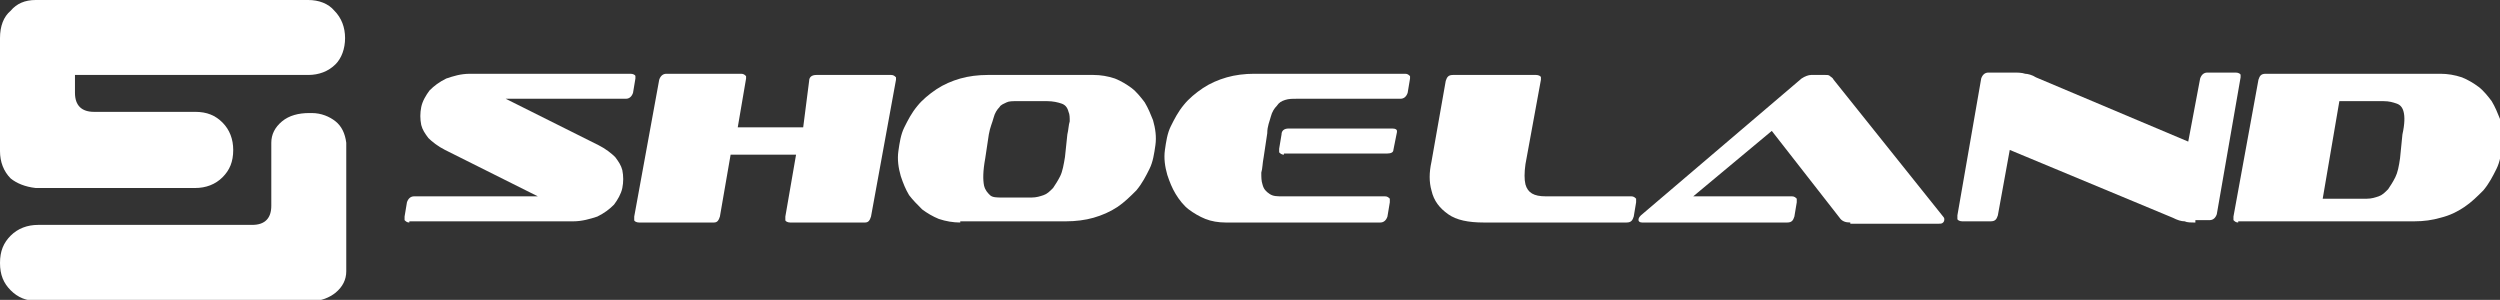 <?xml version="1.0" encoding="utf-8"?>
<!-- Generator: Adobe Illustrator 23.0.3, SVG Export Plug-In . SVG Version: 6.00 Build 0)  -->
<svg version="1.1" id="Layer_2" xmlns="http://www.w3.org/2000/svg" xmlns:xlink="http://www.w3.org/1999/xlink" x="0px" y="0px"
	 viewBox="0 0 210.1 25.2" style="enable-background:new 0 0 210.1 25.2;" xml:space="preserve">
<rect x="0" y="0" width="210.1" height="25.2" fill="#333333" stroke="none"/>
<style type="text/css">
	.st0{fill:#FFFFFF;}
</style>
<g>
	<g>
		<path class="st0" d="M34.4,18.7c-0.2,0-0.3-0.1-0.4-0.2c0-0.1,0-0.2,0-0.3l0.2-1.2c0.1-0.3,0.3-0.5,0.6-0.5h10.4l-7.8-3.9
			c-0.6-0.3-1.1-0.7-1.4-1c-0.3-0.4-0.5-0.7-0.6-1.1c-0.1-0.5-0.1-1,0-1.5c0.1-0.5,0.4-1,0.7-1.4c0.4-0.4,0.8-0.7,1.4-1
			c0.6-0.2,1.2-0.4,2-0.4H53c0.2,0,0.4,0.1,0.4,0.2c0,0.1,0,0.2,0,0.2l-0.2,1.2c-0.1,0.3-0.3,0.5-0.6,0.5H42.5l7.8,3.9
			c0.6,0.3,1.1,0.7,1.4,1c0.3,0.4,0.5,0.7,0.6,1.1c0.1,0.5,0.1,1,0,1.5c-0.1,0.5-0.4,1-0.7,1.4c-0.4,0.4-0.8,0.7-1.4,1
			c-0.6,0.2-1.3,0.4-2,0.4H34.4z"/>
		<path class="st0" d="M66.4,18.7c-0.2,0-0.4-0.1-0.4-0.2c0-0.1,0-0.2,0-0.3l0.9-5.2h-5.5l-0.9,5.2c-0.1,0.3-0.2,0.5-0.5,0.5h-6.3
			c-0.2,0-0.4-0.1-0.4-0.2c0-0.1,0-0.2,0-0.3l2.1-11.5c0.1-0.3,0.3-0.5,0.6-0.5h6.3c0.2,0,0.3,0.1,0.4,0.2c0,0.1,0,0.2,0,0.2
			l-0.7,4.1h5.5L68,6.8c0-0.3,0.2-0.5,0.6-0.5h6.3c0.2,0,0.3,0.1,0.4,0.2c0,0.1,0,0.2,0,0.2l-2.1,11.5c-0.1,0.3-0.2,0.5-0.5,0.5
			H66.4z"/>
		<path class="st0" d="M80.7,18.7c-0.6,0-1.2-0.1-1.8-0.3c-0.5-0.2-1-0.5-1.4-0.8c-0.4-0.4-0.8-0.8-1.1-1.2c-0.3-0.5-0.5-1-0.7-1.6
			c-0.2-0.7-0.3-1.4-0.2-2.1c0.1-0.7,0.2-1.4,0.5-2c0.3-0.6,0.6-1.2,1.1-1.8c0.4-0.5,1-1,1.6-1.4c0.6-0.4,1.3-0.7,2-0.9
			c0.7-0.2,1.5-0.3,2.3-0.3h8.9c0.6,0,1.2,0.1,1.8,0.3c0.5,0.2,1,0.5,1.4,0.8c0.4,0.3,0.8,0.8,1.1,1.2c0.3,0.5,0.5,1,0.7,1.5
			c0.2,0.7,0.3,1.4,0.2,2.1c-0.1,0.7-0.2,1.4-0.5,2c-0.3,0.6-0.6,1.2-1.1,1.8c-0.5,0.5-1,1-1.6,1.4c-0.6,0.4-1.3,0.7-2,0.9
			c-0.7,0.2-1.5,0.3-2.3,0.3H80.7z M89.7,11.3c0.1-0.4,0.1-0.8,0.2-1.1c0-0.3,0-0.6-0.1-0.8c-0.1-0.4-0.3-0.6-0.6-0.7
			c-0.3-0.1-0.7-0.2-1.2-0.2h-2.5c-0.4,0-0.7,0-0.9,0.1C84.4,8.7,84.1,8.8,84,9c-0.2,0.2-0.4,0.5-0.5,0.9c-0.1,0.4-0.3,0.8-0.4,1.4
			l-0.3,2c-0.2,1.1-0.2,1.8-0.1,2.3c0.1,0.4,0.3,0.6,0.5,0.8c0.2,0.2,0.6,0.2,1,0.2h2.5c0.4,0,0.7-0.1,1-0.2
			c0.3-0.1,0.5-0.3,0.8-0.6c0.2-0.3,0.4-0.6,0.6-1c0.2-0.4,0.3-1,0.4-1.6L89.7,11.3z"/>
		<path class="st0" d="M103,18.7c-0.6,0-1.2-0.1-1.7-0.3c-0.5-0.2-1-0.5-1.4-0.8c-0.4-0.3-0.8-0.8-1.1-1.3c-0.3-0.5-0.5-1-0.7-1.6
			c-0.2-0.7-0.3-1.4-0.2-2.1s0.2-1.4,0.5-2c0.3-0.6,0.6-1.2,1.1-1.8c0.4-0.5,1-1,1.6-1.4c0.6-0.4,1.3-0.7,2-0.9
			c0.7-0.2,1.5-0.3,2.3-0.3h12.7c0.2,0,0.3,0.1,0.4,0.2c0,0.1,0,0.2,0,0.2l-0.2,1.2c-0.1,0.3-0.3,0.5-0.6,0.5H109
			c-0.4,0-0.7,0-1,0.1c-0.3,0.1-0.5,0.2-0.7,0.5c-0.2,0.2-0.4,0.5-0.5,0.9c-0.1,0.4-0.3,0.8-0.3,1.4l-0.3,2c-0.1,0.5-0.1,1-0.2,1.3
			c0,0.4,0,0.7,0.1,1c0.1,0.4,0.3,0.6,0.6,0.8c0.3,0.2,0.6,0.2,1.1,0.2h8.6c0.2,0,0.3,0.1,0.4,0.2c0,0.1,0,0.2,0,0.3l-0.2,1.2
			c-0.1,0.3-0.3,0.5-0.6,0.5H103z M107.9,13c-0.2,0-0.3-0.1-0.4-0.2c0-0.1,0-0.2,0-0.3l0.2-1.2c0-0.3,0.2-0.5,0.6-0.5h8.7
			c0.3,0,0.4,0.1,0.4,0.2l0,0.1l-0.3,1.5c0,0.2-0.2,0.3-0.5,0.3H107.9z"/>
		<path class="st0" d="M124.7,18.7c-1.3,0-2.3-0.2-3-0.7c-0.7-0.5-1.2-1.1-1.4-2c-0.2-0.7-0.2-1.5,0-2.4l1.2-6.8
			c0.1-0.3,0.2-0.5,0.6-0.5h7c0.2,0,0.4,0.1,0.4,0.2c0,0.1,0,0.2,0,0.2l-1.3,7.1c-0.1,0.7-0.1,1.3,0,1.7c0.2,0.7,0.7,1,1.7,1h7.2
			c0.2,0,0.3,0.1,0.4,0.2c0,0.1,0,0.2,0,0.3l-0.2,1.2c-0.1,0.3-0.2,0.5-0.6,0.5H124.7z"/>
		<path class="st0" d="M155.5,18.7c-0.4,0-0.7-0.1-0.9-0.4l-5.7-7.3l-6.6,5.5h8.3c0.2,0,0.3,0.1,0.4,0.2c0,0.1,0,0.2,0,0.3l-0.2,1.2
			c-0.1,0.3-0.2,0.5-0.6,0.5H138c-0.2,0-0.3-0.1-0.3-0.2c0-0.1,0-0.2,0.2-0.4l13.5-11.5c0.3-0.2,0.6-0.3,0.8-0.3h1.2
			c0.2,0,0.3,0,0.4,0.1c0.1,0.1,0.2,0.1,0.3,0.3l9.2,11.5c0.1,0.1,0.1,0.2,0.1,0.2c0,0.1,0,0.2-0.1,0.3c-0.1,0.1-0.2,0.1-0.4,0.1
			H155.5z"/>
		<path class="st0" d="M184.5,18.7c-0.4,0-0.7,0-0.9-0.1c-0.3,0-0.6-0.1-1-0.3l-13.7-5.7l-1,5.5c-0.1,0.3-0.2,0.5-0.6,0.5h-2.4
			c-0.2,0-0.4-0.1-0.4-0.2c0-0.1,0-0.2,0-0.3l2-11.5c0.1-0.3,0.3-0.5,0.6-0.5h2.1c0.4,0,0.7,0,1,0.1c0.2,0,0.6,0.1,0.9,0.3l12.8,5.4
			l1-5.3c0.1-0.3,0.3-0.5,0.6-0.5h2.4c0.2,0,0.4,0.1,0.4,0.2c0,0.1,0,0.2,0,0.2l-2,11.5c-0.1,0.3-0.3,0.5-0.6,0.5H184.5z"/>
		<path class="st0" d="M188.1,18.7c-0.2,0-0.3-0.1-0.4-0.2c0-0.1,0-0.2,0-0.3l2.1-11.5c0.1-0.3,0.2-0.5,0.6-0.5h14.7
			c0.6,0,1.2,0.1,1.8,0.3c0.5,0.2,1,0.5,1.4,0.8c0.4,0.3,0.8,0.8,1.1,1.2c0.3,0.5,0.5,1,0.7,1.5c0.2,0.7,0.3,1.5,0.2,2.2
			c-0.1,0.7-0.2,1.4-0.5,2c-0.3,0.6-0.6,1.2-1.1,1.8c-0.5,0.5-1,1-1.6,1.4c-0.6,0.4-1.2,0.7-2,0.9c-0.7,0.2-1.4,0.3-2.2,0.3H188.1z
			 M201.9,11.3c0.2-0.9,0.2-1.5,0.1-1.9c-0.1-0.4-0.3-0.6-0.6-0.7c-0.3-0.1-0.6-0.2-1.1-0.2h-3.7l-1.4,8.2h3.7c0.4,0,0.7-0.1,1-0.2
			c0.3-0.1,0.5-0.3,0.8-0.6c0.2-0.3,0.4-0.6,0.6-1c0.2-0.4,0.3-0.9,0.4-1.6L201.9,11.3z"/>
	</g>
	<g>
		<path class="st0" d="M3,15.8c0.1,0,0.1,0,0.2,0h13.2c0.9,0,1.7-0.3,2.3-0.9c0.6-0.6,0.9-1.3,0.9-2.3c0-0.9-0.3-1.7-0.9-2.3
			c-0.6-0.6-1.3-0.9-2.3-0.9c0,0,0,0,0,0H7.9c-1,0-1.6-0.5-1.6-1.6V6.3h6.3h3.8h9.5c0.9,0,1.7-0.3,2.3-0.9C28.7,4.9,29,4.1,29,3.2
			c0-0.9-0.3-1.7-0.9-2.3C27.6,0.3,26.8,0,25.9,0h-9.5h-3.8H3.2C3.1,0,3,0,3,0C2.1,0,1.4,0.3,0.9,0.9C0.3,1.4,0,2.2,0,3.2v9.5v0
			c0,0.9,0.3,1.7,0.9,2.3C1.4,15.4,2.1,15.7,3,15.8z"/>
		<path class="st0" d="M28.2,10.2c-0.5-0.4-1.2-0.7-2-0.7c-0.1,0-0.2,0-0.2,0c0,0,0,0,0,0c0,0,0,0,0,0c-0.9,0-1.7,0.2-2.3,0.7
			c-0.6,0.5-0.9,1.1-0.9,1.8v5.3v0v0c0,1-0.5,1.6-1.6,1.6h-18c-0.9,0-1.7,0.3-2.3,0.9C0.3,20.4,0,21.1,0,22.1s0.3,1.7,0.9,2.3
			c0.6,0.6,1.3,0.9,2.3,0.9h22.7c0.1,0,0.2,0,0.3,0c0.8,0,1.5-0.3,2-0.7c0.6-0.5,0.9-1.1,0.9-1.8v-0.6c0,0,0,0,0,0v-9.5c0,0,0,0,0,0
			V12C29,11.2,28.7,10.6,28.2,10.2z"/>
	</g>
</g>
</svg>

